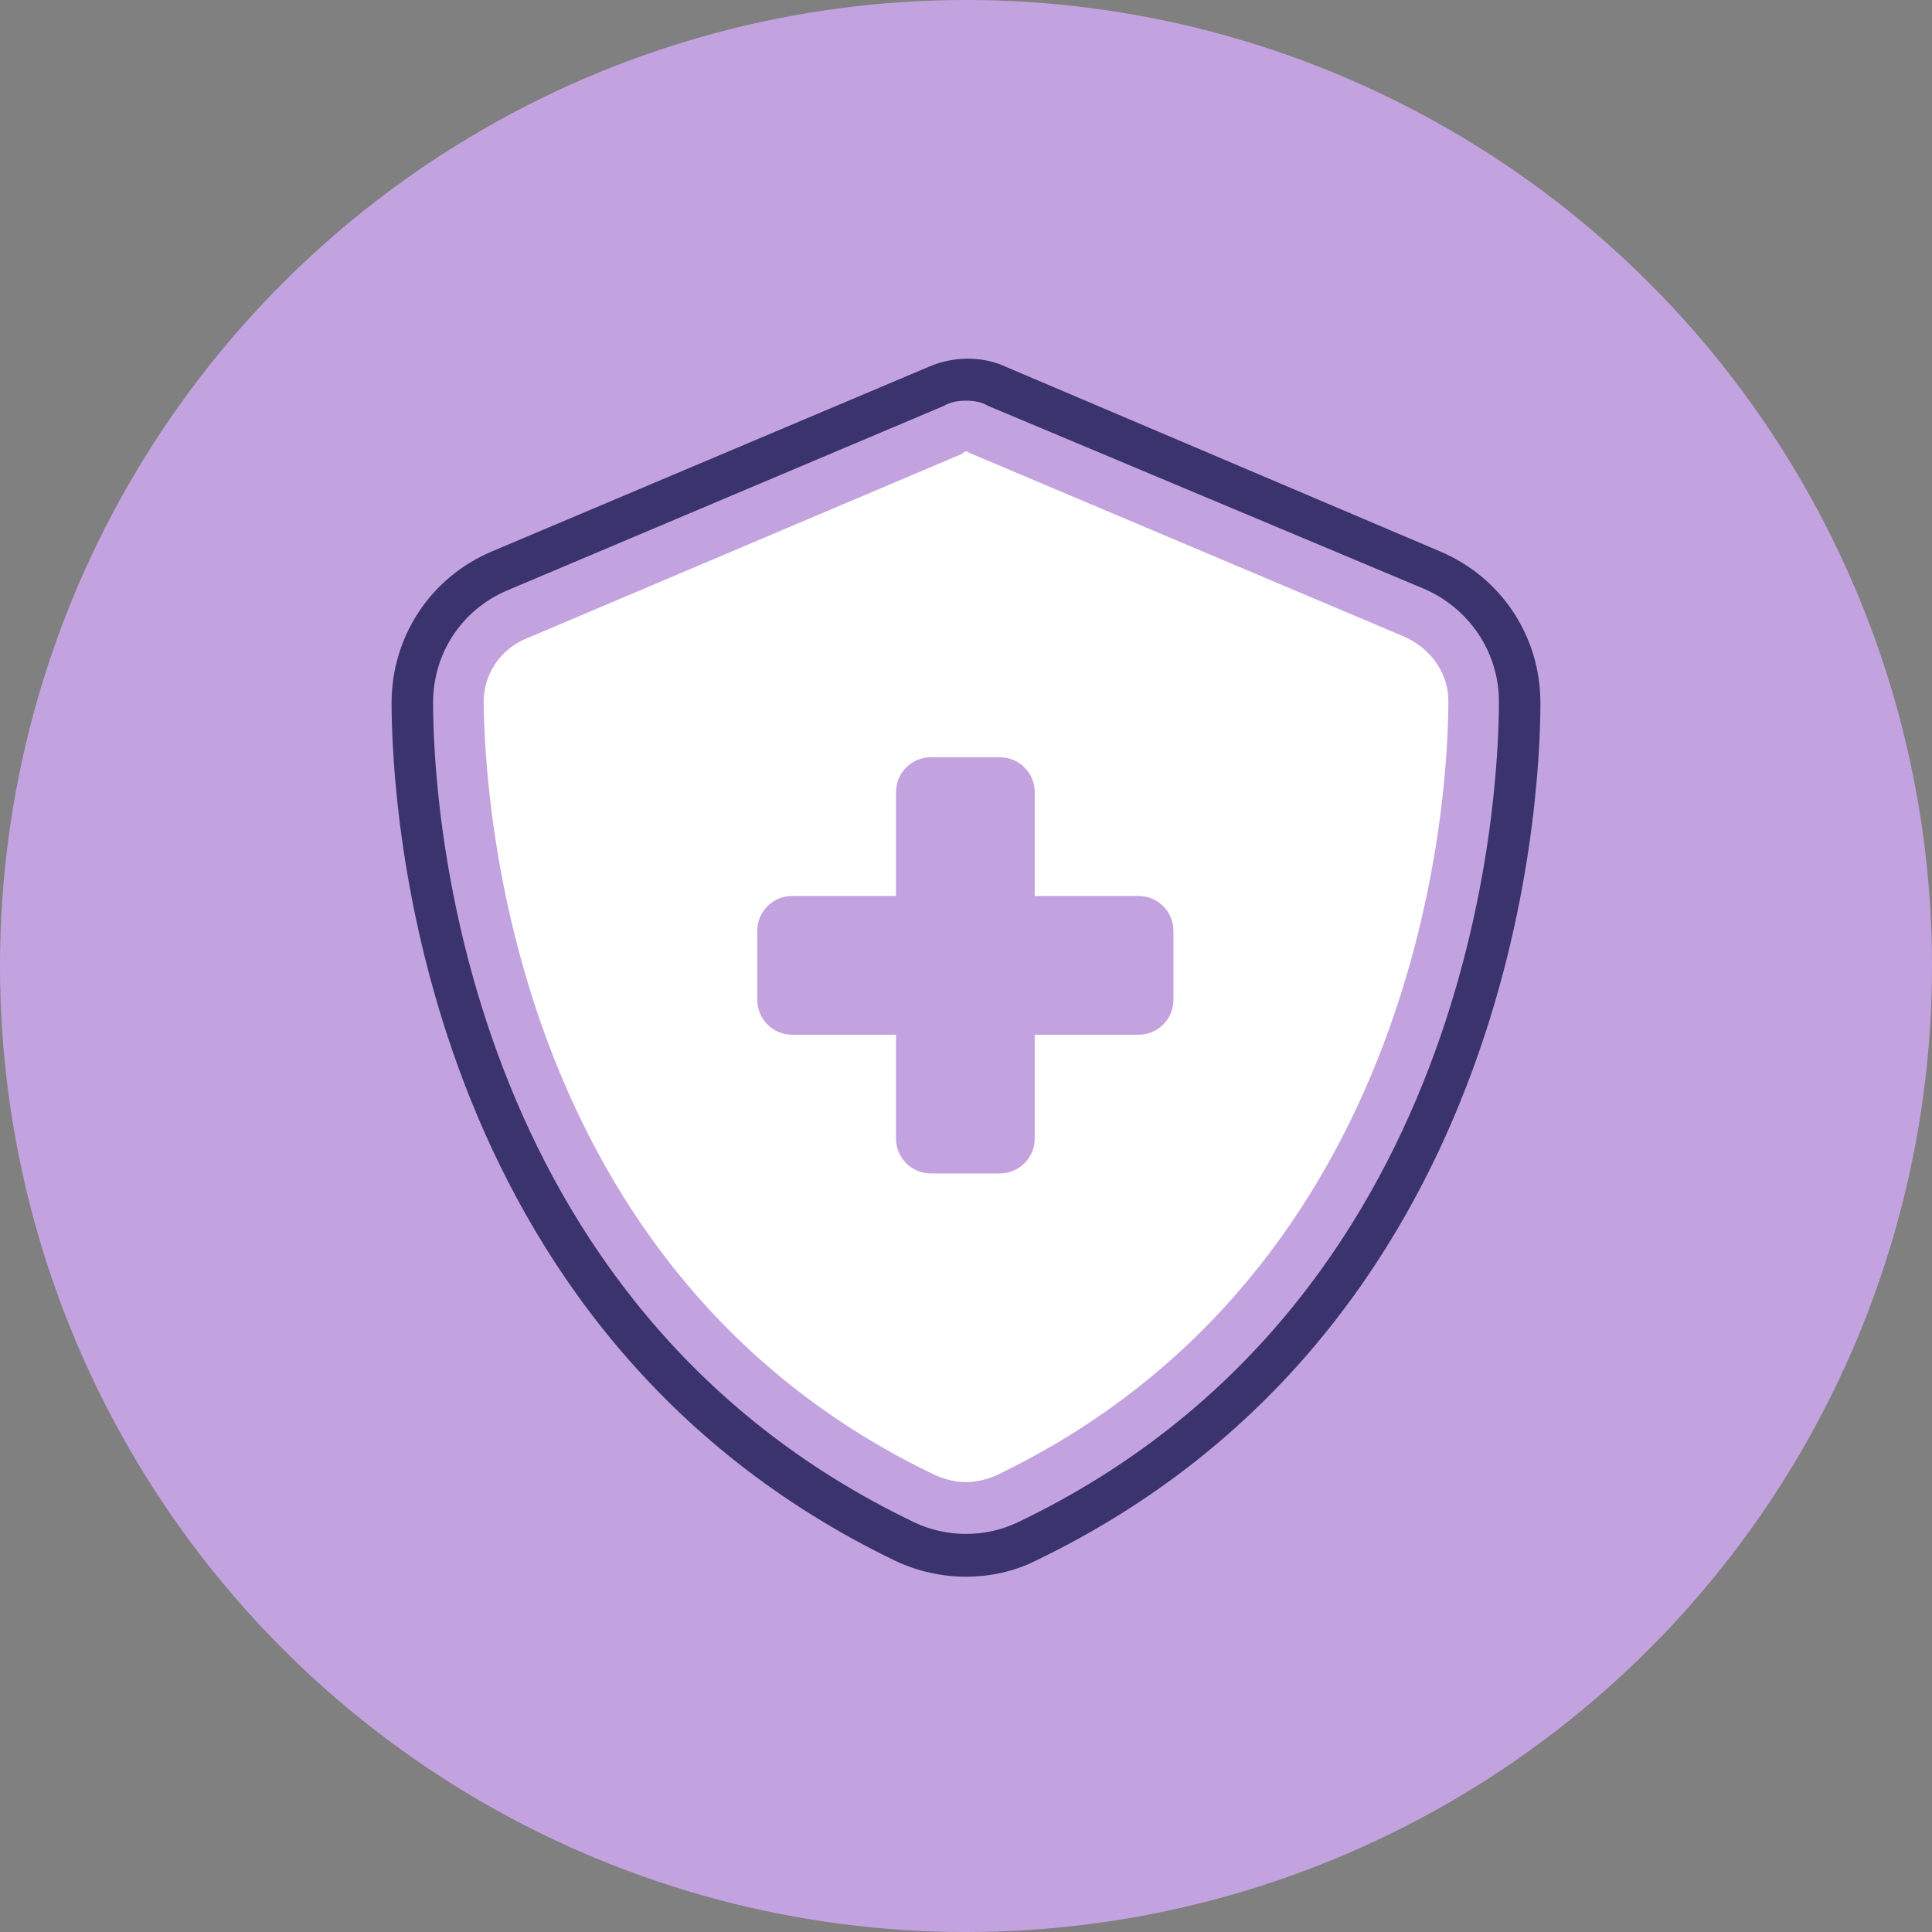 <?xml version="1.0" encoding="utf-8"?>
<!-- Generator: $$$/GeneralStr/196=Adobe Illustrator 27.6.0, SVG Export Plug-In . SVG Version: 6.00 Build 0)  -->
<svg version="1.1" id="Ebene_1" xmlns="http://www.w3.org/2000/svg" xmlns:xlink="http://www.w3.org/1999/xlink" x="0px" y="0px"
	 width="149px" height="149px" viewBox="0 0 149 149" style="enable-background:new 0 0 149 149;" xml:space="preserve">
<rect x="0" y="0" width="149" height="149" fill="#808080" stroke="none"/>
<style type="text/css">
	.st0{fill:#C3A3DF;}
	.st1{fill:#FFFFFF;}
	.st2{fill:#3B336D;}
</style>
<circle id="Ellipse_78_00000160173025656769470460000017677807023805708455_" class="st0" cx="74.5" cy="74.5" r="74.5"/>
<g>
	<g>
		<path class="st1" d="M74.5,117.2c-1.2,0-2.4-0.3-3.5-0.8C36.5,99.9,34.6,61.7,34.5,54.2c0-3.3,2-6.3,5.1-7.6l33.6-14.2
			c0.4-0.2,0.9-0.3,1.3-0.3s0.9,0.1,1.2,0.3l33.6,14.3c3.1,1.3,5.1,4.3,5.1,7.6c0,7.5-2,45.7-36.5,62.2
			C77,116.9,75.7,117.2,74.5,117.2z"/>
		<path class="st0" d="M74.5,34.8C74.6,34.8,74.6,34.8,74.5,34.8c0.1,0,0.2,0.1,0.2,0.1l33.6,14.2c1.6,0.7,3.4,2.4,3.4,5
			c0,7.2-1.9,43.9-34.9,59.7c-0.7,0.3-1.5,0.5-2.3,0.5s-1.6-0.2-2.3-0.5c-33-15.7-34.8-52.4-34.9-59.6c0-2.7,1.8-4.4,3.4-5L74.2,35
			C74.3,34.9,74.3,34.9,74.5,34.8L74.5,34.8 M74.5,29.3c-0.8,0-1.6,0.2-2.4,0.5L38.6,44c-3.9,1.7-6.8,5.5-6.8,10.2
			c0.1,17.7,7.4,50,38.1,64.7c1.5,0.7,3.1,1.1,4.7,1.1s3.2-0.4,4.7-1.1c30.7-14.7,38-47,38.1-64.7c0-4.7-2.9-8.5-6.8-10.2L76.8,29.8
			C76.2,29.5,75.3,29.3,74.5,29.3L74.5,29.3z"/>
	</g>
	<path class="st2" d="M74.5,121.6c-1.8,0-3.7-0.4-5.4-1.2c-36.8-17.7-38.9-58.2-38.9-66.2c0-5.1,3-9.7,7.8-11.7l33.6-14.2
		c1.8-0.8,4.1-0.9,6,0L111,42.5c4.8,2,7.8,6.6,7.8,11.7c0,8-2.1,48.5-39,66.2C78.2,121.2,76.3,121.6,74.5,121.6z M74.5,30.9
		c-0.6,0-1.2,0.1-1.7,0.4L39.2,45.5c-3.6,1.5-5.8,4.9-5.8,8.7c0,7.6,2,46.4,37.1,63.2c2.5,1.2,5.5,1.2,8,0
		c35.1-16.8,37.1-55.6,37.1-63.3c0-3.8-2.3-7.2-5.8-8.7L76.2,31.3C75.7,31,75.1,30.9,74.5,30.9z"/>
	<path class="st0" d="M69.1,61.1c0-1.5,1.2-2.7,2.7-2.7h5.3c1.5,0,2.7,1.2,2.7,2.7v8h8c1.5,0,2.7,1.2,2.7,2.7v5.3
		c0,1.5-1.2,2.7-2.7,2.7h-8v8c0,1.5-1.2,2.7-2.7,2.7h-5.3c-1.5,0-2.7-1.2-2.7-2.7v-8h-8c-1.5,0-2.7-1.2-2.7-2.7v-5.3
		c0-1.5,1.2-2.7,2.7-2.7h8V61.1z"/>
</g>
</svg>
